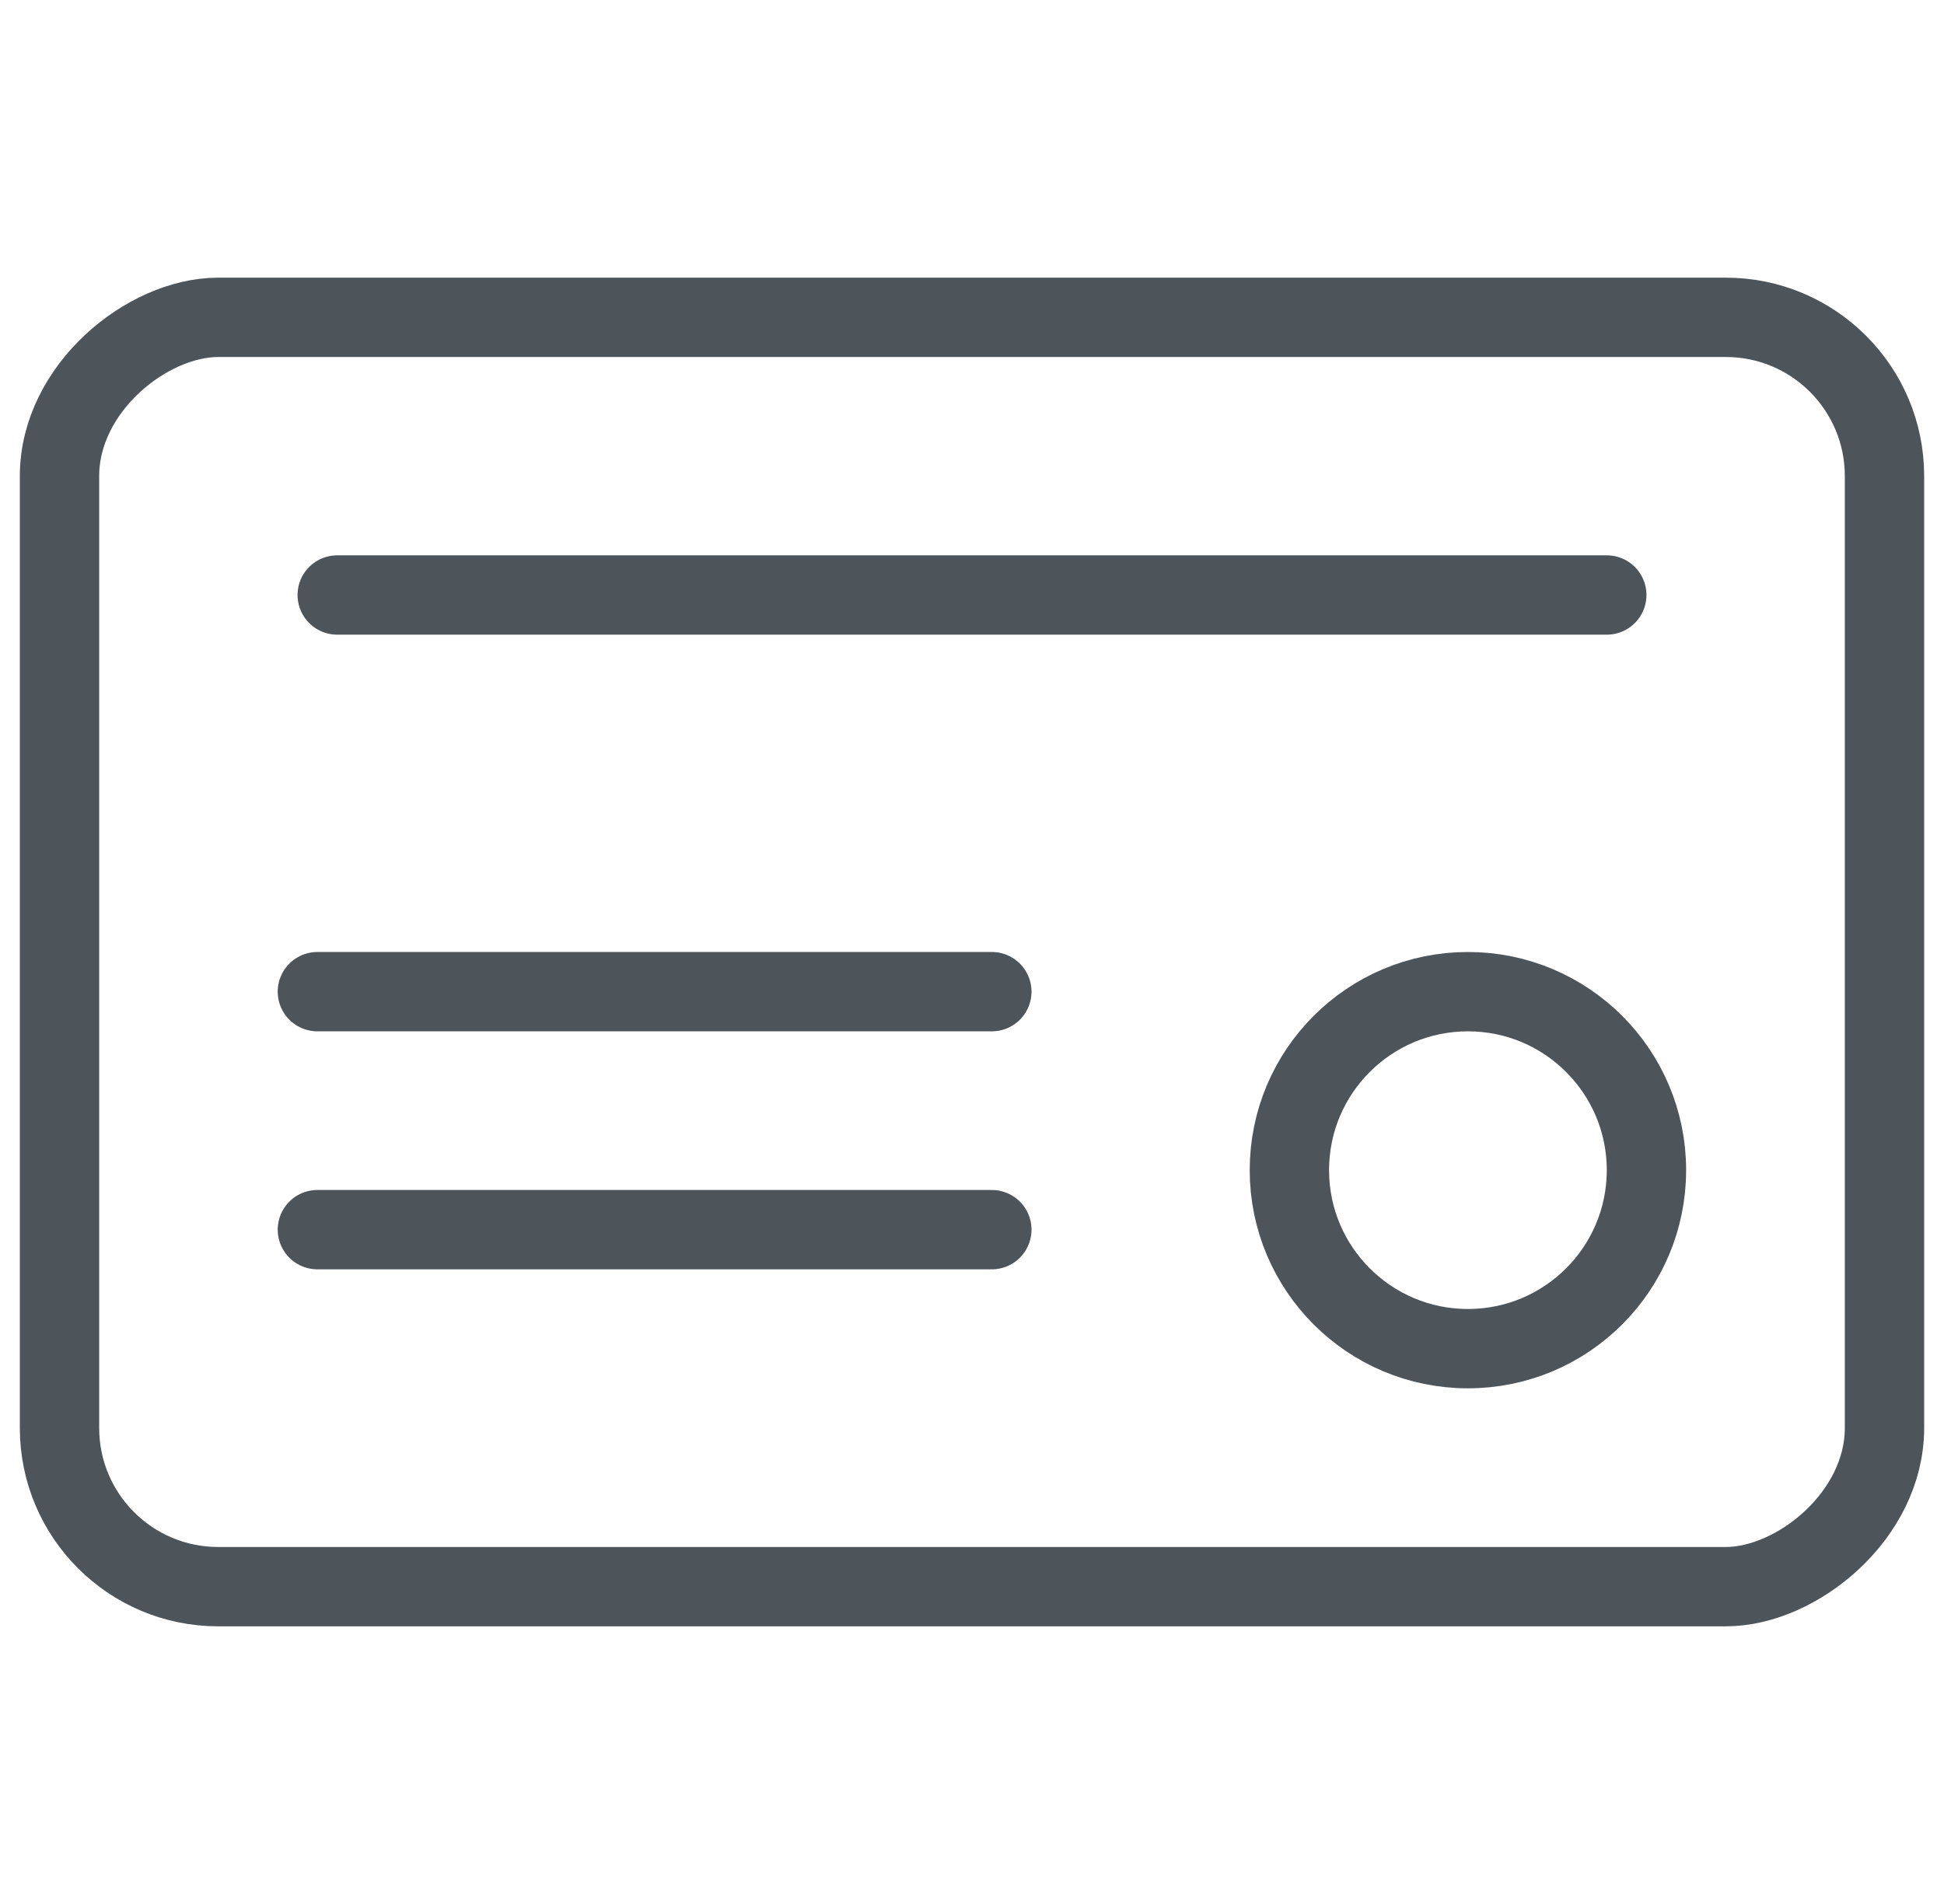 <svg width="49" height="48" viewBox="0 0 49 48" fill="none" xmlns="http://www.w3.org/2000/svg">
<g clip-path="url(#clip0_7226_26014)">
<rect x="1.5" y="40" width="32" height="46" rx="4" transform="rotate(-90 1.5 40)" stroke="#4D545A" stroke-width="2"/>
<circle cx="37" cy="29.5" r="4.5" stroke="#4D545A" stroke-width="2"/>
<path d="M8 31H25" stroke="#4D545A" stroke-width="2" stroke-miterlimit="10" stroke-linecap="round" stroke-linejoin="round"/>
<path d="M8 25H25" stroke="#4D545A" stroke-width="2" stroke-miterlimit="10" stroke-linecap="round" stroke-linejoin="round"/>
<path d="M8.5 15H40.5" stroke="#4D545A" stroke-width="2" stroke-miterlimit="10" stroke-linecap="round" stroke-linejoin="round"/>
</g>
<defs>
<clipPath id="clip0_7226_26014">
<rect width="48" height="48" fill="white" transform="translate(0.5)"/>
</clipPath>
</defs>
</svg>
